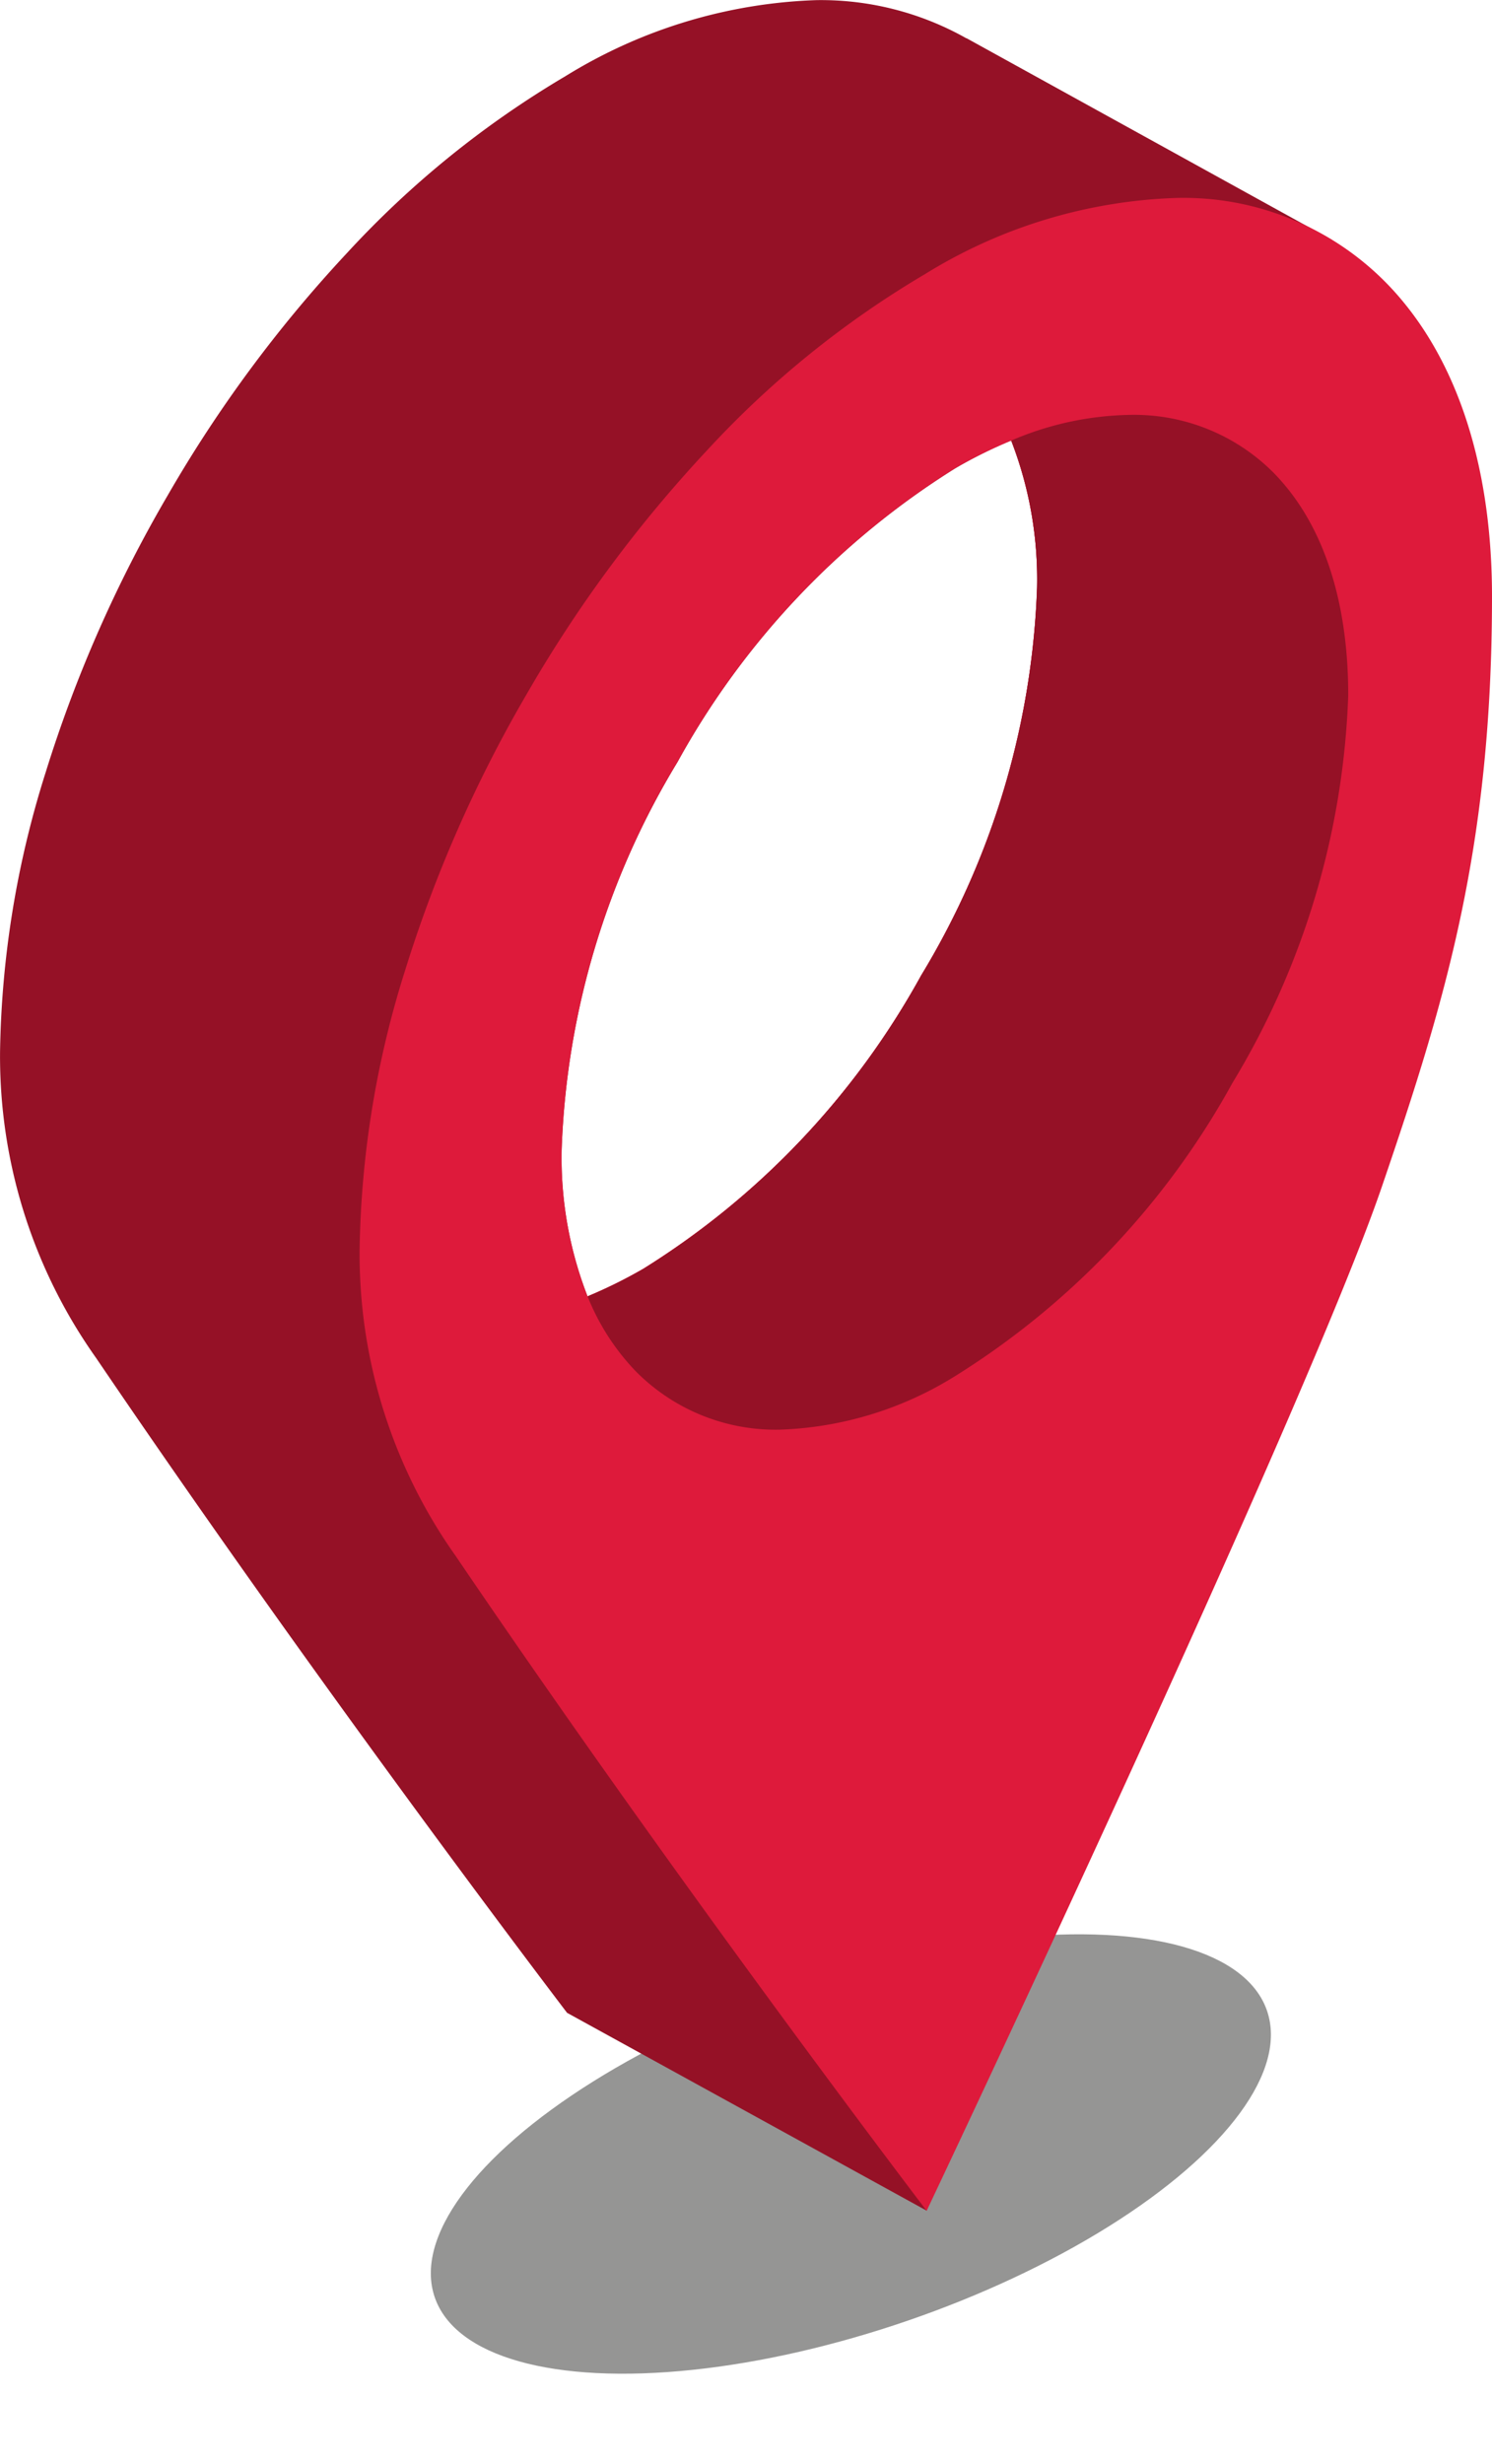 <svg id="Grupo_26516" data-name="Grupo 26516" xmlns="http://www.w3.org/2000/svg" xmlns:xlink="http://www.w3.org/1999/xlink" width="47.972" height="79.187" viewBox="0 0 47.972 79.187">
  <defs>
    <clipPath id="clip-path">
      <rect id="Rectángulo_2176" data-name="Rectángulo 2176" width="47.972" height="71.052" fill="none"/>
    </clipPath>
  </defs>
  <ellipse id="Elipse_66" data-name="Elipse 66" cx="14.15" cy="5.66" rx="14.15" ry="5.66" transform="translate(12.136 68.484) rotate(-19)" fill="#161615" opacity="0.454"/>
  <g id="Grupo_26513" data-name="Grupo 26513">
    <g id="Grupo_26512" data-name="Grupo 26512" clip-path="url(#clip-path)">
      <path id="Sustracción_3" data-name="Sustracción 3" d="M-10815.87,16785.924h0v0l-11.562-6.359-.032-.041c-1.338-1.76-8.353-11.045-15.112-21.006a16.745,16.745,0,0,1-3.088-9.869,31.186,31.186,0,0,1,1.465-8.949,42.726,42.726,0,0,1,3.915-8.889,42.516,42.516,0,0,1,5.769-7.8,30.85,30.85,0,0,1,7.029-5.689,16.36,16.36,0,0,1,8.077-2.445,9.527,9.527,0,0,1,4.818,1.229v-.006l11.745,6.48Zm2.717-56.893a14.653,14.653,0,0,0-1.79.889,25.751,25.751,0,0,0-8.937,9.441,25.714,25.714,0,0,0-3.727,12.449,12.229,12.229,0,0,0,.834,4.73,15.621,15.621,0,0,0,1.79-.885,25.709,25.709,0,0,0,8.937-9.434,25.725,25.725,0,0,0,3.723-12.461A12.336,12.336,0,0,0-10813.153,16729.031Z" transform="translate(10845.666 -16714.873)" fill="#951126" stroke="rgba(0,0,0,0)" stroke-width="1"/>
      <path id="Sustracción_2" data-name="Sustracción 2" d="M-10827.435,16779.566v0l-.015-.02c-.813-1.068-8.146-10.738-15.128-21.025a16.774,16.774,0,0,1-3.087-9.871,31.181,31.181,0,0,1,1.463-8.951,42.788,42.788,0,0,1,3.916-8.889,42.656,42.656,0,0,1,5.771-7.8,30.864,30.864,0,0,1,7.03-5.687,16.364,16.364,0,0,1,8.078-2.447,9.137,9.137,0,0,1,7.318,3.365c1.854,2.264,2.833,5.527,2.833,9.438,0,8.006-1.466,12.908-3.537,18.963-2.462,7.211-14.52,32.672-14.641,32.928Zm2.72-56.891a15.254,15.254,0,0,0-1.794.883,25.805,25.805,0,0,0-8.934,9.443,25.726,25.726,0,0,0-3.725,12.447,12.308,12.308,0,0,0,.829,4.729,15.184,15.184,0,0,0,1.79-.885,25.673,25.673,0,0,0,8.94-9.432,25.736,25.736,0,0,0,3.727-12.457A12.375,12.375,0,0,0-10824.715,16722.676Z" transform="translate(10857.228 -16708.514)" fill="#de1a3b" stroke="rgba(0,0,0,0)" stroke-width="1"/>
      <path id="Sustracción_1" data-name="Sustracción 1" d="M-10838.647,16747.486a6.326,6.326,0,0,1-4.641-1.883,7.446,7.446,0,0,1-1.542-2.4,15.782,15.782,0,0,0,1.789-.883,25.709,25.709,0,0,0,8.937-9.434,25.739,25.739,0,0,0,3.726-12.459,12.3,12.3,0,0,0-.832-4.73,10.061,10.061,0,0,1,3.821-.826,6.326,6.326,0,0,1,4.585,1.83c1.593,1.6,2.433,4.082,2.43,7.189a25.735,25.735,0,0,1-3.725,12.457,25.657,25.657,0,0,1-8.937,9.432A11.372,11.372,0,0,1-10838.647,16747.486Z" transform="translate(10863.723 -16701.537)" fill="#951126" stroke="rgba(0,0,0,0)" stroke-width="1"/>
    </g>
  </g>
</svg>
